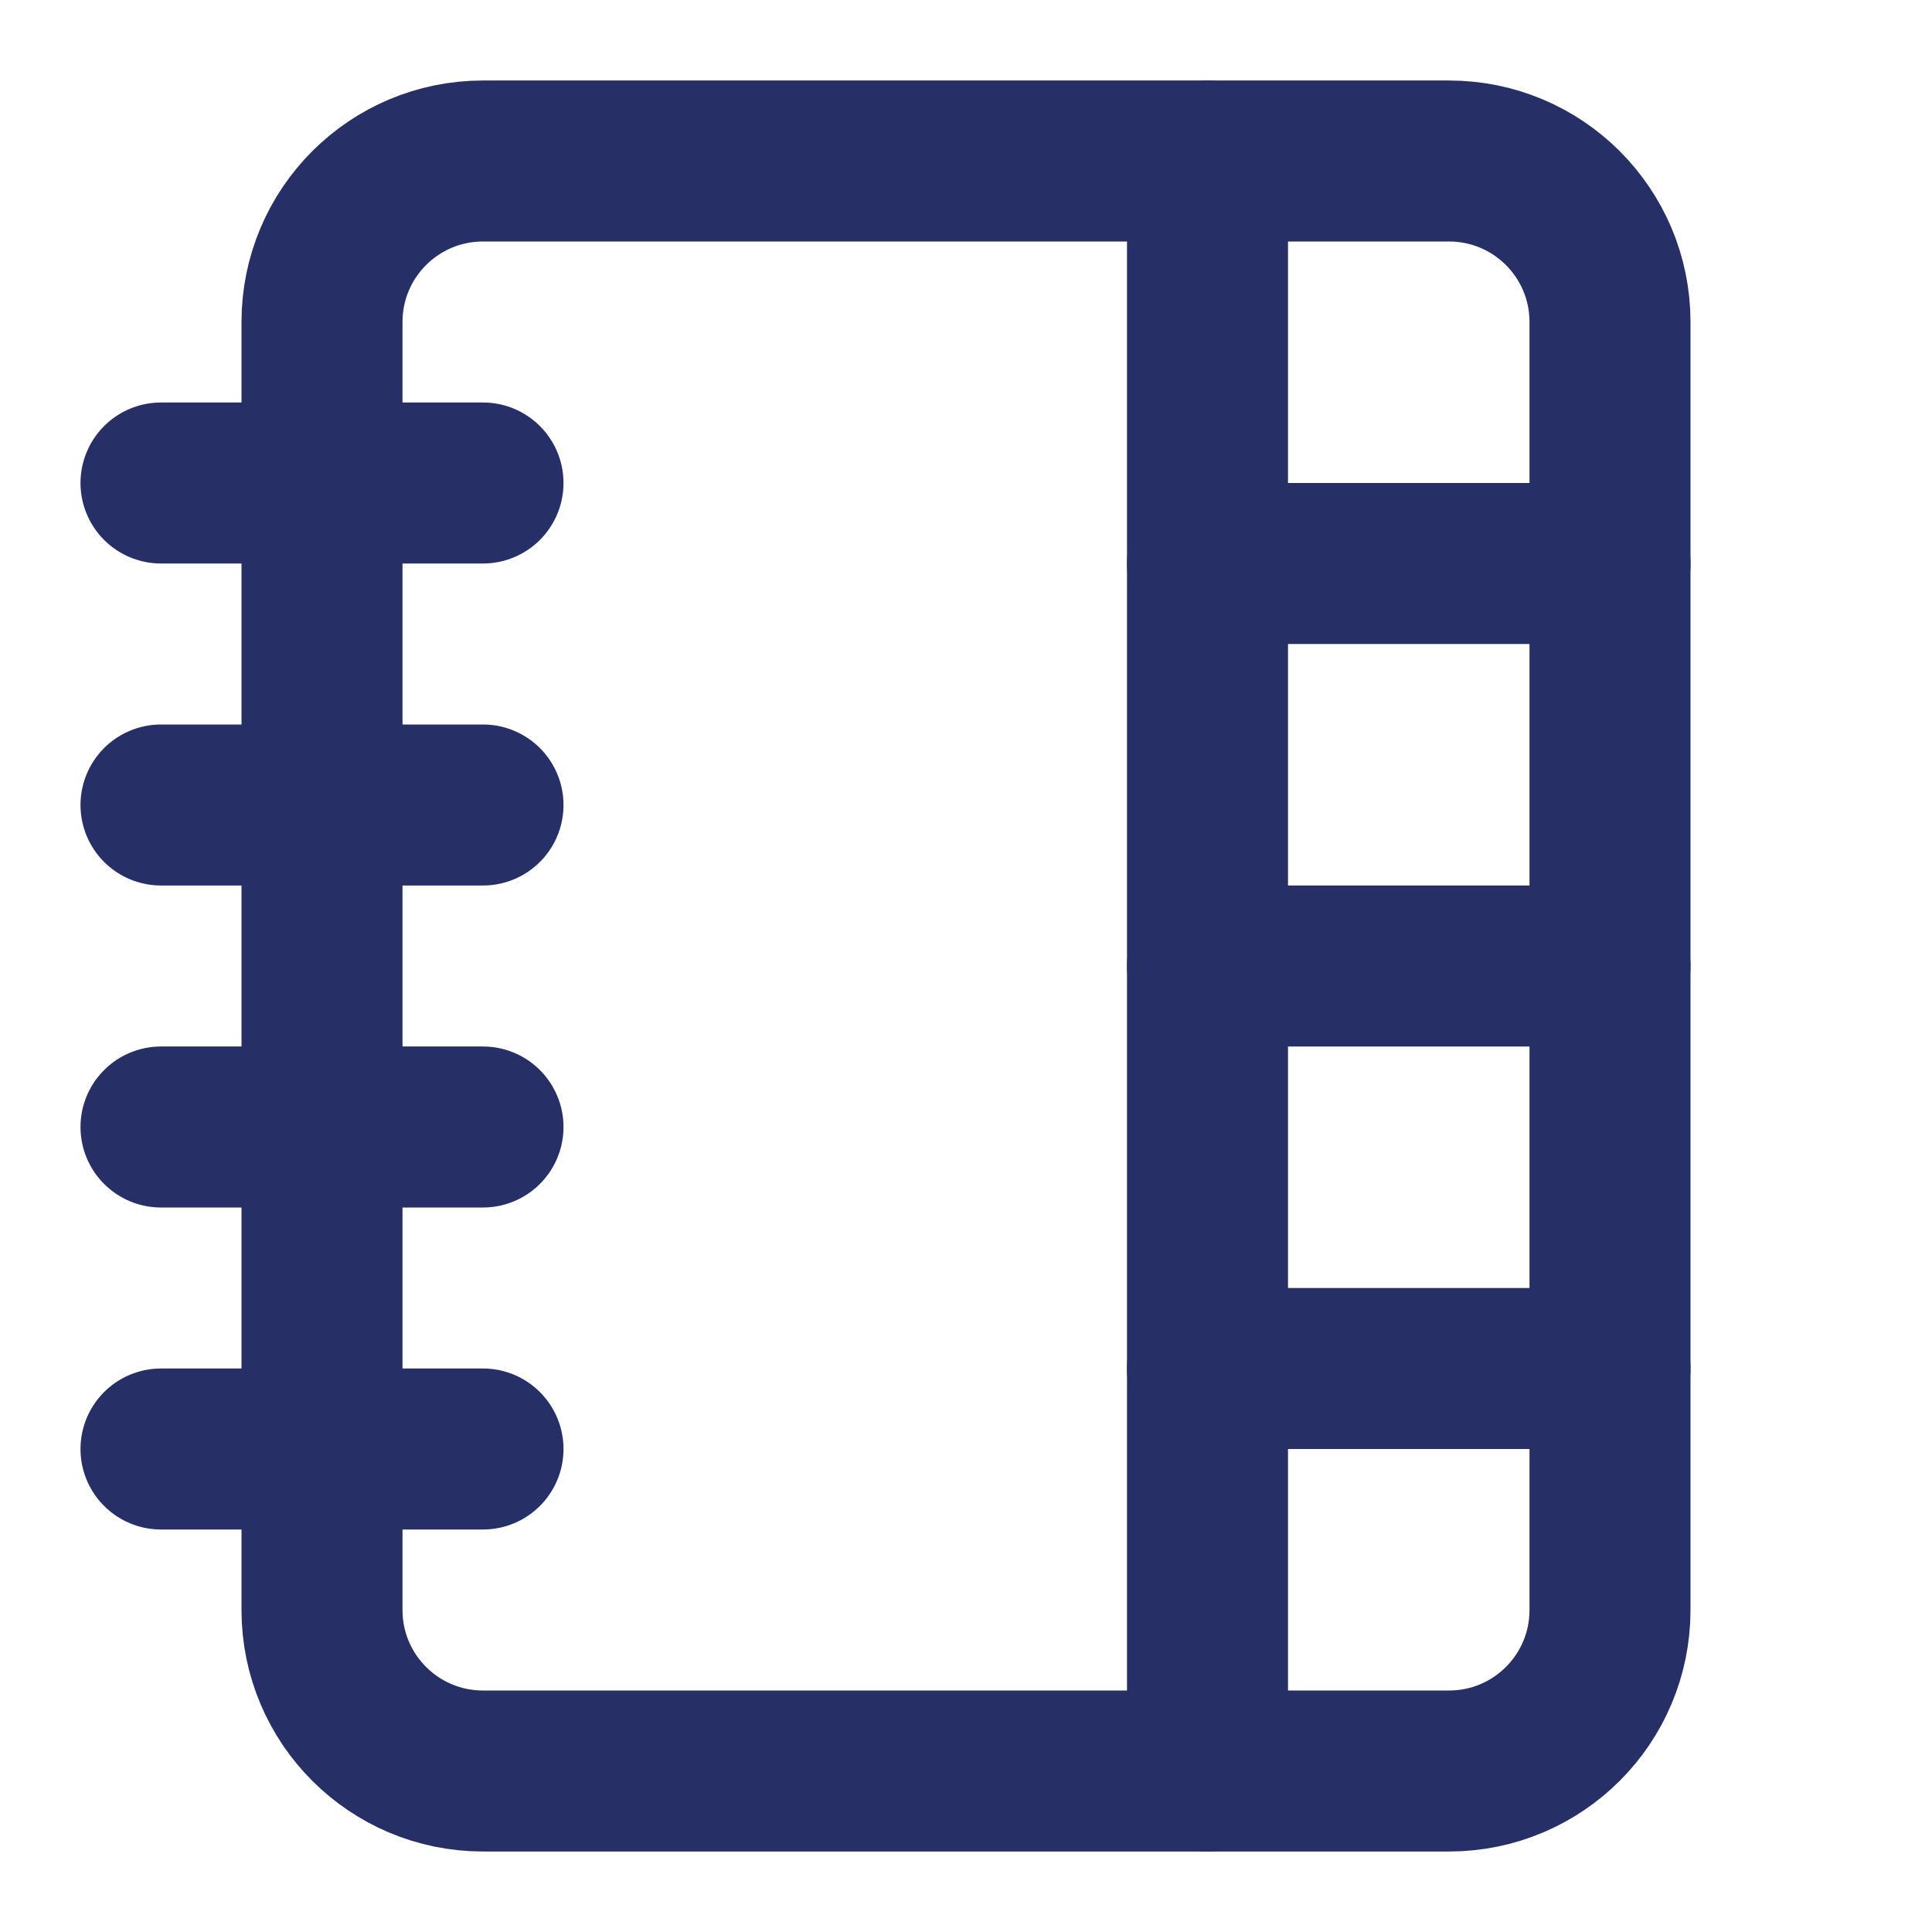 <svg width="24" height="24" viewBox="0 0 24 24" fill="none" xmlns="http://www.w3.org/2000/svg">
<path d="M2 6H6" stroke="#263066" stroke-width="2" stroke-linecap="round" stroke-linejoin="round"/>
<path d="M2 10H6" stroke="#263066" stroke-width="2" stroke-linecap="round" stroke-linejoin="round"/>
<path d="M2 14H6" stroke="#263066" stroke-width="2" stroke-linecap="round" stroke-linejoin="round"/>
<path d="M2 18H6" stroke="#263066" stroke-width="2" stroke-linecap="round" stroke-linejoin="round"/>
<path d="M18 2H6C4.895 2 4 2.895 4 4V20C4 21.105 4.895 22 6 22H18C19.105 22 20 21.105 20 20V4C20 2.895 19.105 2 18 2Z" stroke="#263066" stroke-width="2" stroke-linecap="round" stroke-linejoin="round"/>
<path d="M15 2V22" stroke="#263066" stroke-width="2" stroke-linecap="round" stroke-linejoin="round"/>
<path d="M15 7H20" stroke="#263066" stroke-width="2" stroke-linecap="round" stroke-linejoin="round"/>
<path d="M15 12H20" stroke="#263066" stroke-width="2" stroke-linecap="round" stroke-linejoin="round"/>
<path d="M15 17H20" stroke="#263066" stroke-width="2" stroke-linecap="round" stroke-linejoin="round"/>
</svg>
